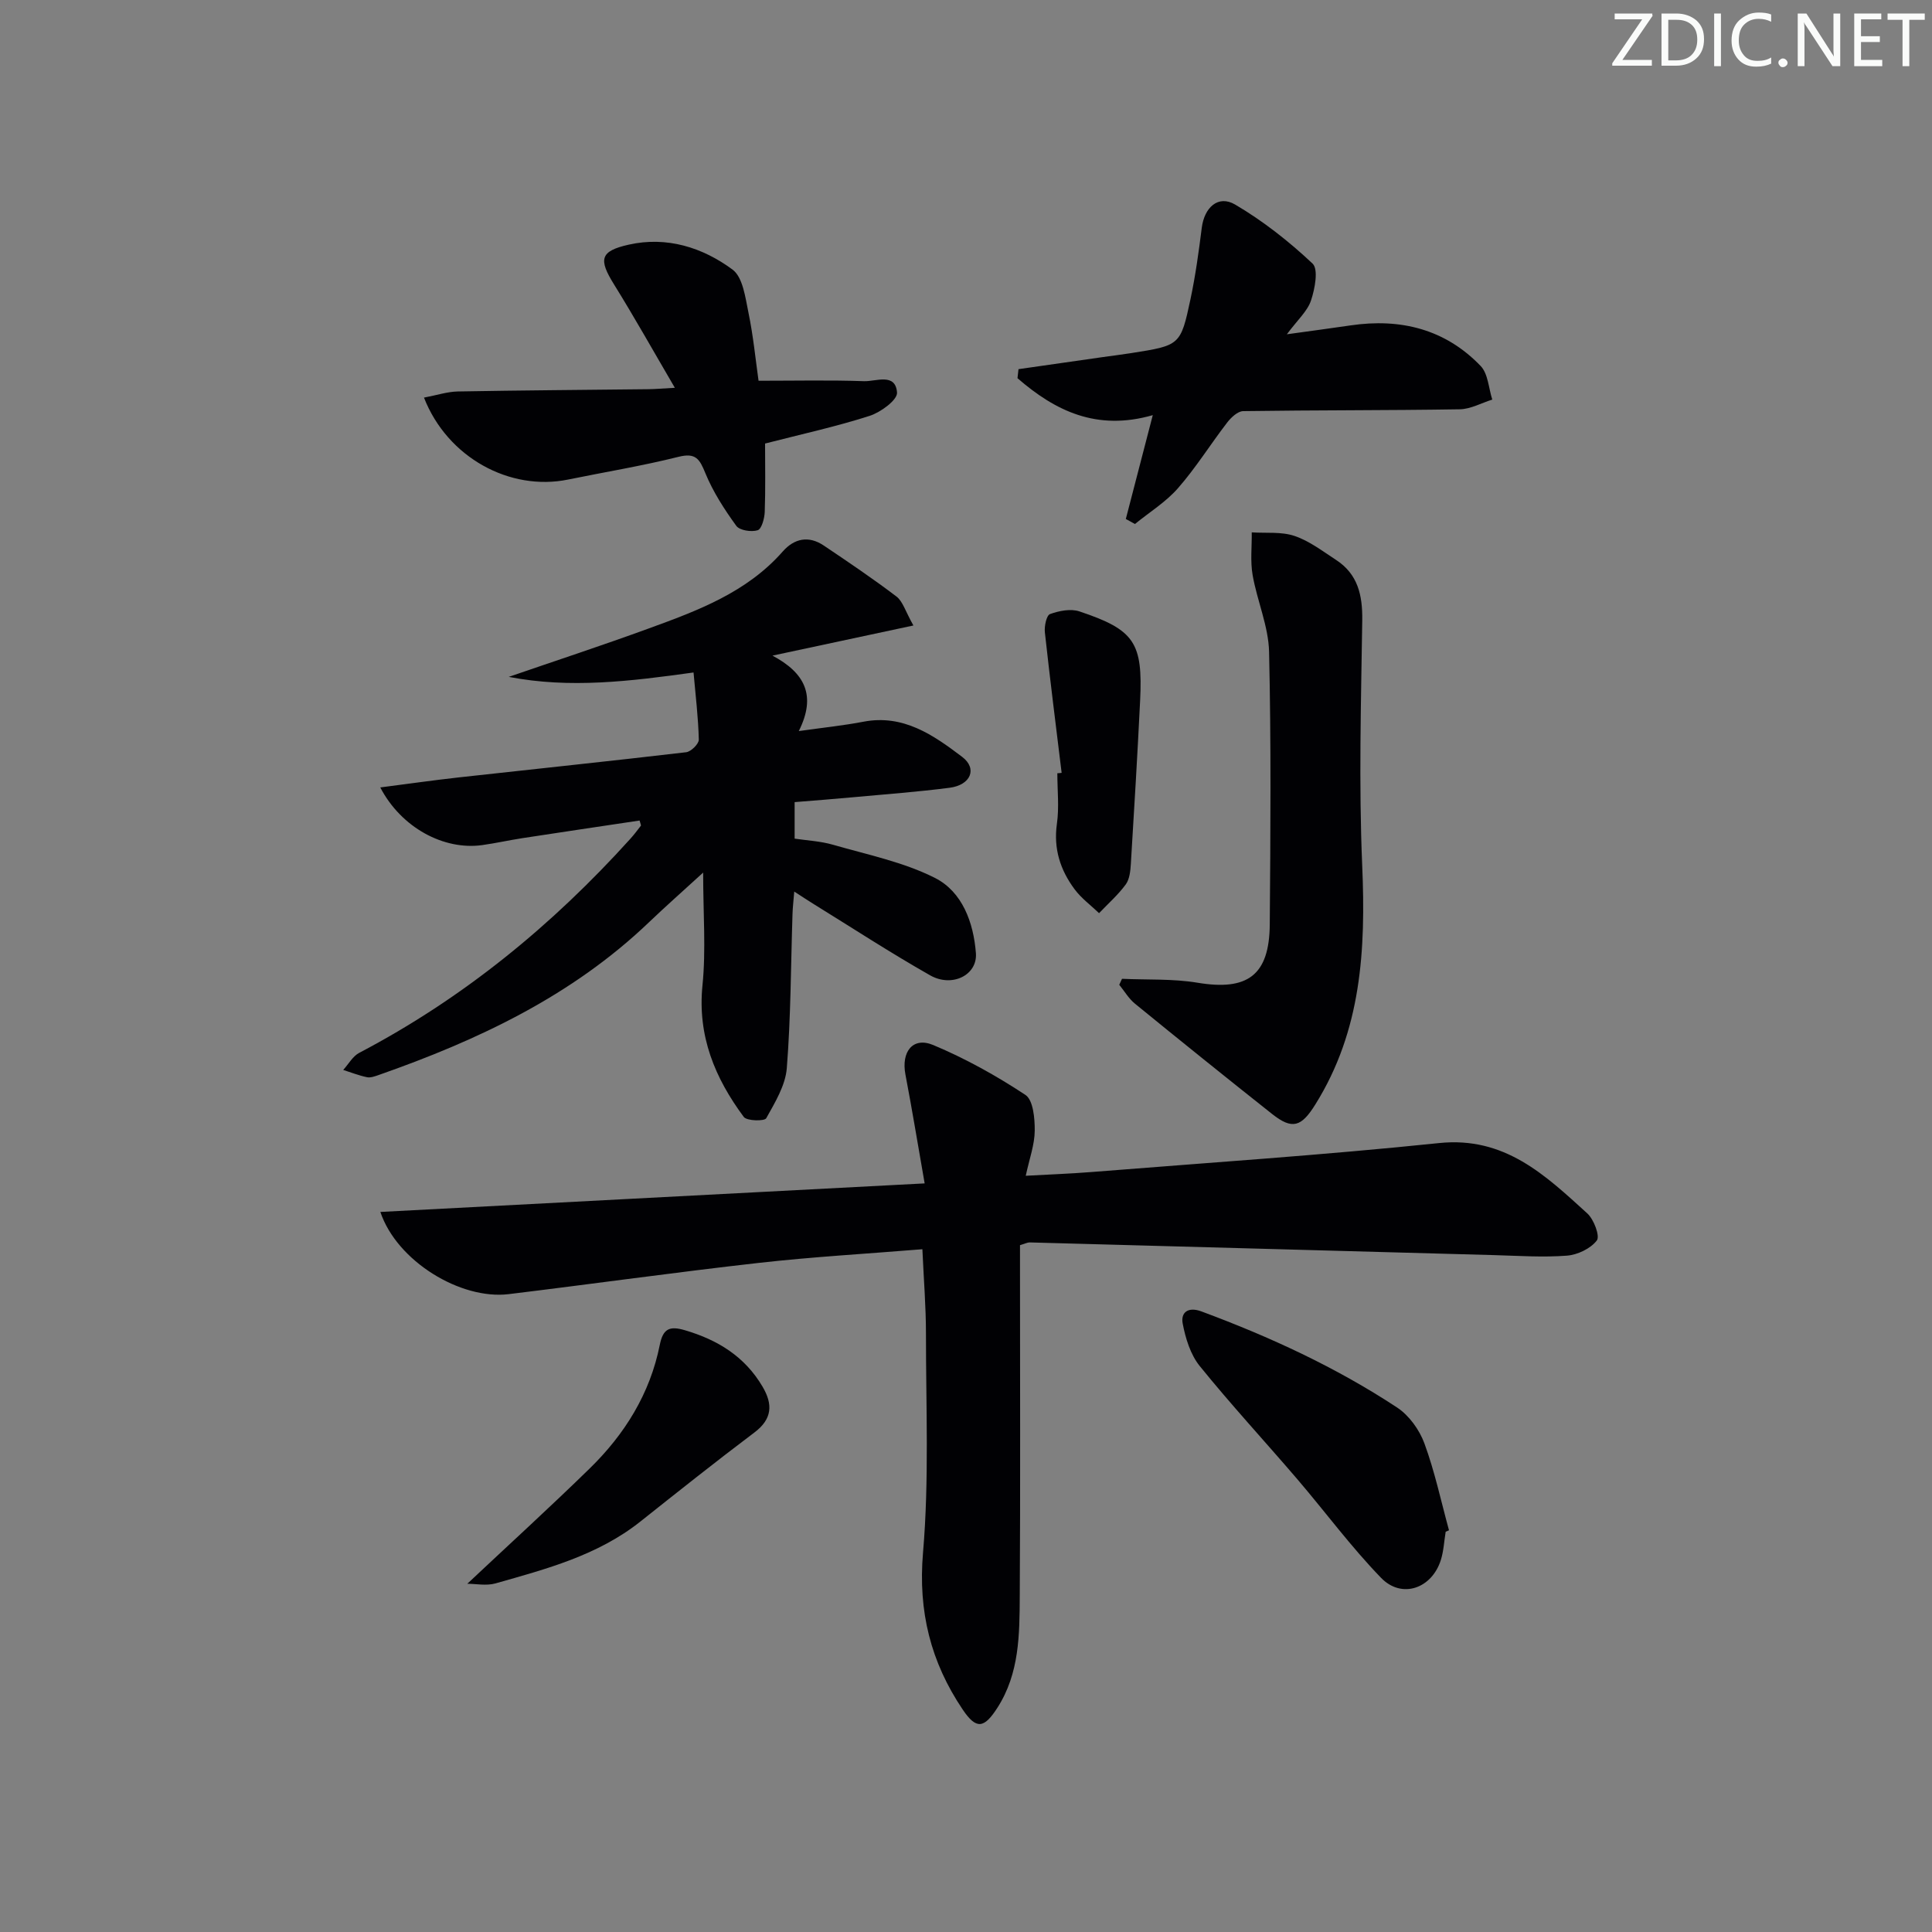 <svg enable-background="new 0 0 400 400" viewBox="0 0 400 400" xmlns="http://www.w3.org/2000/svg"><rect x="0" y="0" width="400" height="400" fill="#808080" stroke="none"/><g fill="#fafbfa"><path d="m342.2 3.2-6.3 9.2h6.1v1.2h-8.2v-.5l6.2-9.1h-5.7v-1.2h7.8v.4z"/><path d="m344 13.7v-10.9h3.1c1.6 0 3 .5 4.1 1.4 1.1 1 1.6 2.2 1.6 3.9s-.5 3-1.6 4-2.5 1.5-4.2 1.5h-3zm1.4-9.6v8.4h1.6c1.4 0 2.5-.4 3.2-1.1.8-.8 1.2-1.8 1.2-3.2s-.4-2.4-1.2-3.1-1.8-1-3.1-1z"/><path d="m356.3 2.8v10.9h-1.4v-10.9z"/><path d="m366.6 13.2c-.8.4-1.8.6-3 .6-1.6 0-2.8-.5-3.7-1.5s-1.4-2.3-1.4-3.9c0-1.7.5-3.2 1.6-4.2s2.4-1.6 4-1.6c1 0 1.9.1 2.6.4v1.5c-.8-.4-1.6-.6-2.6-.6-1.2 0-2.2.4-3 1.2s-1.1 1.9-1.1 3.3c0 1.3.4 2.3 1.1 3.1s1.6 1.1 2.8 1.1c1.1 0 2-.2 2.8-.7v1.3z"/><path d="m368.2 13c0-.3.1-.5.3-.6.2-.2.4-.3.6-.3.3 0 .5.1.7.3s.3.4.3.6-.1.5-.3.6c-.2.2-.4.3-.7.3s-.5-.1-.6-.3c-.2-.2-.3-.4-.3-.6z"/><path d="m381.1 13.7h-1.7l-5.5-8.4c-.2-.2-.3-.5-.4-.7 0 .2.1.8.1 1.5v7.6h-1.4v-10.9h1.8l5.3 8.3c.3.4.4.6.4.8 0-.3-.1-.8-.1-1.6v-7.5h1.4v10.9z"/><path d="m389.7 13.7h-5.8v-10.9h5.6v1.2h-4.2v3.5h3.9v1.2h-3.9v3.7h4.4z"/><path d="m398.4 4.1h-3.1v9.6h-1.4v-9.6h-3.1v-1.3h7.7v1.3z"/></g><path d="m190.97 258.64c-11.68.95-22.77 1.58-33.79 2.82-17.32 1.95-34.58 4.38-51.88 6.48-9.93 1.2-23.13-6.81-26.55-17.02 37.52-1.97 74.67-3.92 112.69-5.91-1.4-7.97-2.59-15.27-3.98-22.54-.9-4.72 1.53-7.87 5.75-6.11 6.66 2.79 13.07 6.35 19.09 10.33 1.62 1.07 1.95 4.86 1.93 7.4-.02 2.9-1.1 5.8-1.86 9.34 4.78-.27 9.17-.42 13.54-.77 24.02-1.92 48.07-3.51 72.03-6 13.61-1.41 21.99 6.65 30.7 14.57 1.36 1.24 2.65 4.7 1.97 5.59-1.29 1.69-3.99 2.98-6.21 3.15-4.96.38-9.98.03-14.97-.11-32.08-.87-64.16-1.77-96.24-2.63-.46-.01-.93.25-2.01.57v5.22c0 22.49.09 44.98-.05 67.46-.05 7.93-.05 15.95-4.62 23.08-2.76 4.3-4.37 4.57-7.19.39-6.62-9.82-9.26-20.31-8.22-32.48 1.29-15.05.6-30.27.61-45.41 0-5.47-.45-10.95-.74-17.42z" fill="#010104"/><path d="m132.42 169.88c-8.04 1.21-16.15 2.4-24.26 3.65-2.78.43-5.54 1.05-8.33 1.44-7.94 1.1-16.74-3.59-21.1-11.94 5.68-.73 10.97-1.49 16.28-2.08 15.69-1.74 31.39-3.37 47.06-5.21 1-.12 2.63-1.73 2.61-2.61-.11-4.57-.67-9.13-1.09-13.9-13.17 1.83-25.58 3.36-38.26.91 9.67-3.33 19.39-6.52 29-10.03 10.14-3.69 20.28-7.46 27.72-15.92 2.4-2.73 5.38-3.34 8.49-1.25 5.09 3.42 10.19 6.86 15.07 10.57 1.3.99 1.82 3.01 3.5 5.99-9.92 2.12-18.98 4.06-29.18 6.24 6.64 3.53 9.17 8.21 5.45 15.62 5.1-.72 9.29-1.15 13.4-1.94 8.27-1.58 14.49 2.79 20.41 7.27 3.24 2.45 1.78 5.85-2.59 6.41-6.59.85-13.23 1.34-19.85 1.95-3.97.37-7.94.67-12.23 1.02v7.56c2.52.38 5.33.51 7.96 1.27 7.12 2.06 14.59 3.57 21.12 6.88 5.65 2.87 7.97 9.25 8.45 15.56.35 4.53-4.92 7.18-9.48 4.59-8.23-4.67-16.17-9.85-24.23-14.83-1.11-.69-2.2-1.41-3.9-2.51-.15 1.9-.32 3.28-.36 4.65-.35 10.64-.34 21.3-1.18 31.9-.28 3.58-2.44 7.11-4.26 10.38-.35.64-4.01.58-4.65-.27-5.96-8.04-9.61-16.75-8.55-27.24.74-7.34.14-14.82.14-23.35-4.23 3.87-7.78 7-11.2 10.27-15.99 15.3-35.45 24.45-56.01 31.65-.77.27-1.67.6-2.41.44-1.67-.35-3.27-.98-4.9-1.5 1.1-1.21 1.97-2.84 3.33-3.55 21.48-11.26 39.91-26.36 56.11-44.3.78-.86 1.48-1.8 2.19-2.72.06-.08-.07-.31-.27-1.07z" fill="#010104"/><path d="m232.3 202.65c5.21.24 10.51-.04 15.62.81 10.35 1.73 14.89-1.51 14.97-12.07.15-18.8.29-37.61-.14-56.41-.12-5.33-2.48-10.58-3.41-15.93-.5-2.87-.14-5.88-.18-8.83 2.97.2 6.12-.18 8.85.74 3.07 1.03 5.8 3.14 8.57 4.94 4.55 2.95 5.53 7.31 5.46 12.52-.25 16.93-.73 33.88-.01 50.78.75 17.42-.15 34.17-9.7 49.46-2.89 4.64-4.76 5.31-8.98 1.96-9.51-7.53-18.97-15.15-28.37-22.82-1.29-1.05-2.18-2.6-3.25-3.91.19-.4.38-.82.57-1.24z" fill="#010104"/><path d="m266.43 69.21c5.33-.74 9.26-1.26 13.19-1.84 10.33-1.52 19.59.76 26.93 8.4 1.55 1.61 1.65 4.61 2.41 6.96-2.24.7-4.48 1.97-6.73 2.01-14.95.24-29.9.16-44.85.38-1.13.02-2.51 1.32-3.32 2.38-3.45 4.48-6.45 9.32-10.16 13.56-2.51 2.88-5.92 4.98-8.92 7.43-.63-.35-1.26-.69-1.89-1.04 1.77-6.81 3.53-13.61 5.58-21.5-11.64 3.35-20.26-.92-28.01-7.65.07-.62.14-1.24.21-1.87 5.8-.83 11.59-1.66 17.39-2.49 1.97-.28 3.95-.52 5.92-.83 10.15-1.6 10.25-1.59 12.3-11.18 1.03-4.86 1.71-9.81 2.33-14.75.53-4.23 3.4-6.89 6.91-4.83 5.77 3.39 11.15 7.63 16.03 12.22 1.25 1.18.49 5.21-.31 7.61-.73 2.23-2.76 4.01-5.01 7.03z" fill="#010104"/><path d="m87.78 82.32c2.67-.5 4.84-1.23 7.01-1.27 13.14-.24 26.29-.32 39.44-.47 1.45-.02 2.9-.15 5.49-.29-4.44-7.59-8.36-14.59-12.59-21.4-3.22-5.18-2.95-6.9 3.06-8.24 7.86-1.76 15.27.57 21.48 5.17 2.15 1.6 2.65 5.82 3.3 8.96 1 4.83 1.47 9.76 2.08 14.05 7.66 0 14.77-.16 21.85.09 2.47.08 6.52-1.79 6.82 2.36.11 1.52-3.39 4.09-5.68 4.82-6.9 2.22-14.02 3.77-21.64 5.73 0 4.57.1 9.37-.07 14.16-.05 1.34-.64 3.53-1.46 3.79-1.31.41-3.74.04-4.43-.91-2.47-3.41-4.81-7.03-6.4-10.9-1.19-2.91-1.97-4.29-5.56-3.39-7.55 1.89-15.25 3.15-22.88 4.71-12.01 2.45-24.96-4.53-29.82-16.97z" fill="#010104"/><path d="m299.31 317.13c-.32 1.94-.41 3.96-.99 5.82-1.85 5.94-8.1 8.15-12.38 3.73-6.22-6.41-11.56-13.67-17.38-20.47-6.7-7.82-13.7-15.39-20.17-23.39-1.92-2.37-2.95-5.75-3.53-8.82-.42-2.24 1.08-3.52 3.87-2.49 14.2 5.27 27.9 11.58 40.55 19.92 2.46 1.63 4.59 4.59 5.62 7.39 2.15 5.84 3.45 11.99 5.1 18.01-.24.11-.47.2-.69.3z" fill="#010104"/><path d="m96.75 327.9c8.78-8.25 17.2-15.92 25.34-23.87 7.26-7.09 12.5-15.5 14.51-25.59.67-3.33 2-3.97 5.17-3.04 6.82 2 12.42 5.44 16.1 11.68 2.17 3.68 2.04 6.7-1.69 9.51-7.97 6-15.78 12.22-23.6 18.43-8.84 7.02-19.47 9.82-30.01 12.81-1.89.53-4.07.07-5.82.07z" fill="#010104"/><path d="m219.8 160.01c-1.18-9.69-2.41-19.38-3.47-29.08-.14-1.27.32-3.51 1.06-3.79 1.87-.68 4.28-1.16 6.08-.56 11.43 3.82 13.16 6.45 12.58 18.47-.55 11.28-1.23 22.55-1.92 33.82-.09 1.45-.26 3.16-1.06 4.25-1.59 2.16-3.65 3.98-5.52 5.94-1.7-1.63-3.67-3.07-5.06-4.94-2.96-3.98-4.4-8.39-3.67-13.55.49-3.43.09-6.98.09-10.48.3-.01.6-.04.89-.08z" fill="#010104"/></svg>